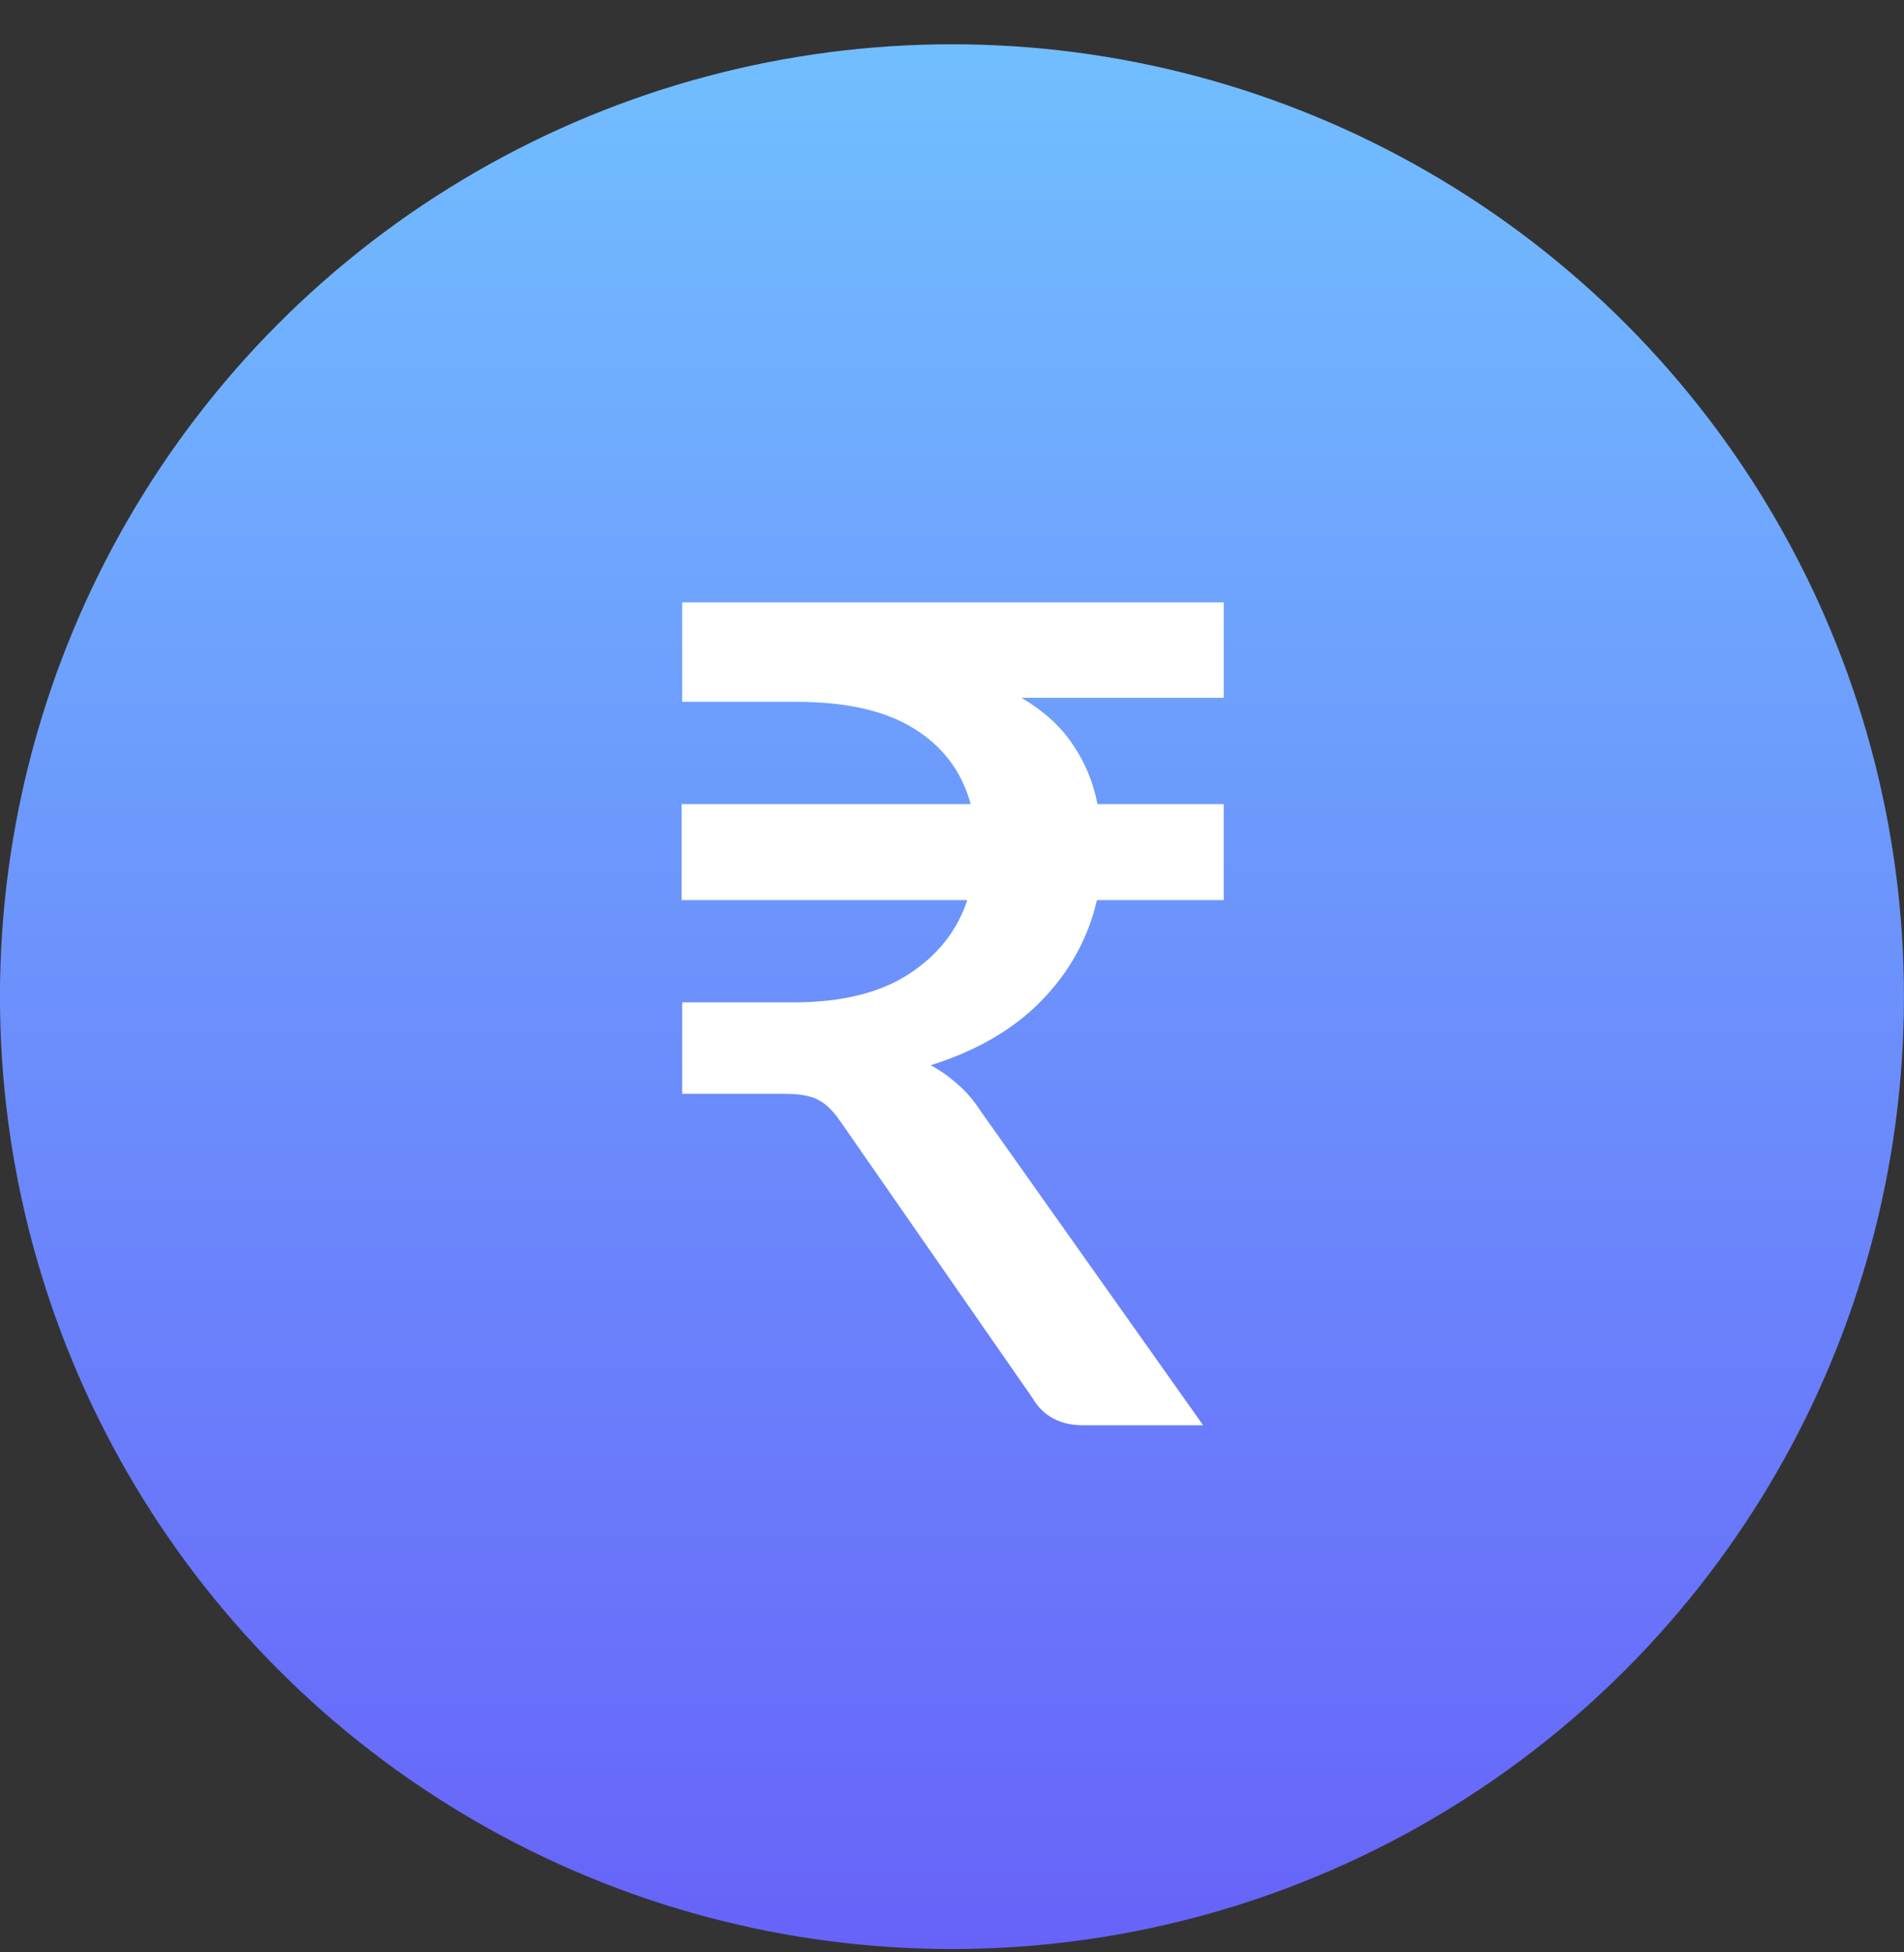 <svg width="40" height="41" viewBox="0 0 40 41" fill="none" xmlns="http://www.w3.org/2000/svg">
<rect x="0" y="0" width="40" height="41" fill="#333333" stroke="none"/>
<g clip-path="url(#clip0_3489_311662)">
<circle cx="19.999" cy="20.93" r="20" fill="url(#paint0_linear_3489_311662)"/>
<path d="M25.708 14.654H21.46C21.932 14.934 22.292 15.262 22.54 15.638C22.796 16.014 22.968 16.43 23.056 16.886H25.708V18.902H23.044C22.86 19.702 22.472 20.406 21.88 21.014C21.296 21.614 20.52 22.066 19.552 22.37C19.76 22.482 19.952 22.618 20.128 22.778C20.304 22.93 20.464 23.118 20.608 23.342L25.276 29.93H22.756C22.268 29.93 21.912 29.738 21.688 29.354L17.644 23.534C17.508 23.334 17.36 23.19 17.2 23.102C17.04 23.014 16.8 22.97 16.48 22.97H14.332V21.05H16.66C17.668 21.05 18.476 20.854 19.084 20.462C19.7 20.062 20.112 19.542 20.32 18.902H14.32V16.886H20.392C20.208 16.206 19.812 15.678 19.204 15.302C18.604 14.926 17.78 14.738 16.732 14.738H14.332V12.65H25.708V14.654Z" fill="white"/>
</g>
<defs>
<linearGradient id="paint0_linear_3489_311662" x1="19.999" y1="0.93" x2="19.999" y2="40.93" gradientUnits="userSpaceOnUse">
<stop stop-color="#71BEFF"/>
<stop offset="1" stop-color="#6763F9"/>
</linearGradient>
<clipPath id="clip0_3489_311662">
<rect width="40" height="40" fill="white" transform="translate(0 0.93)"/>
</clipPath>
</defs>
</svg>
